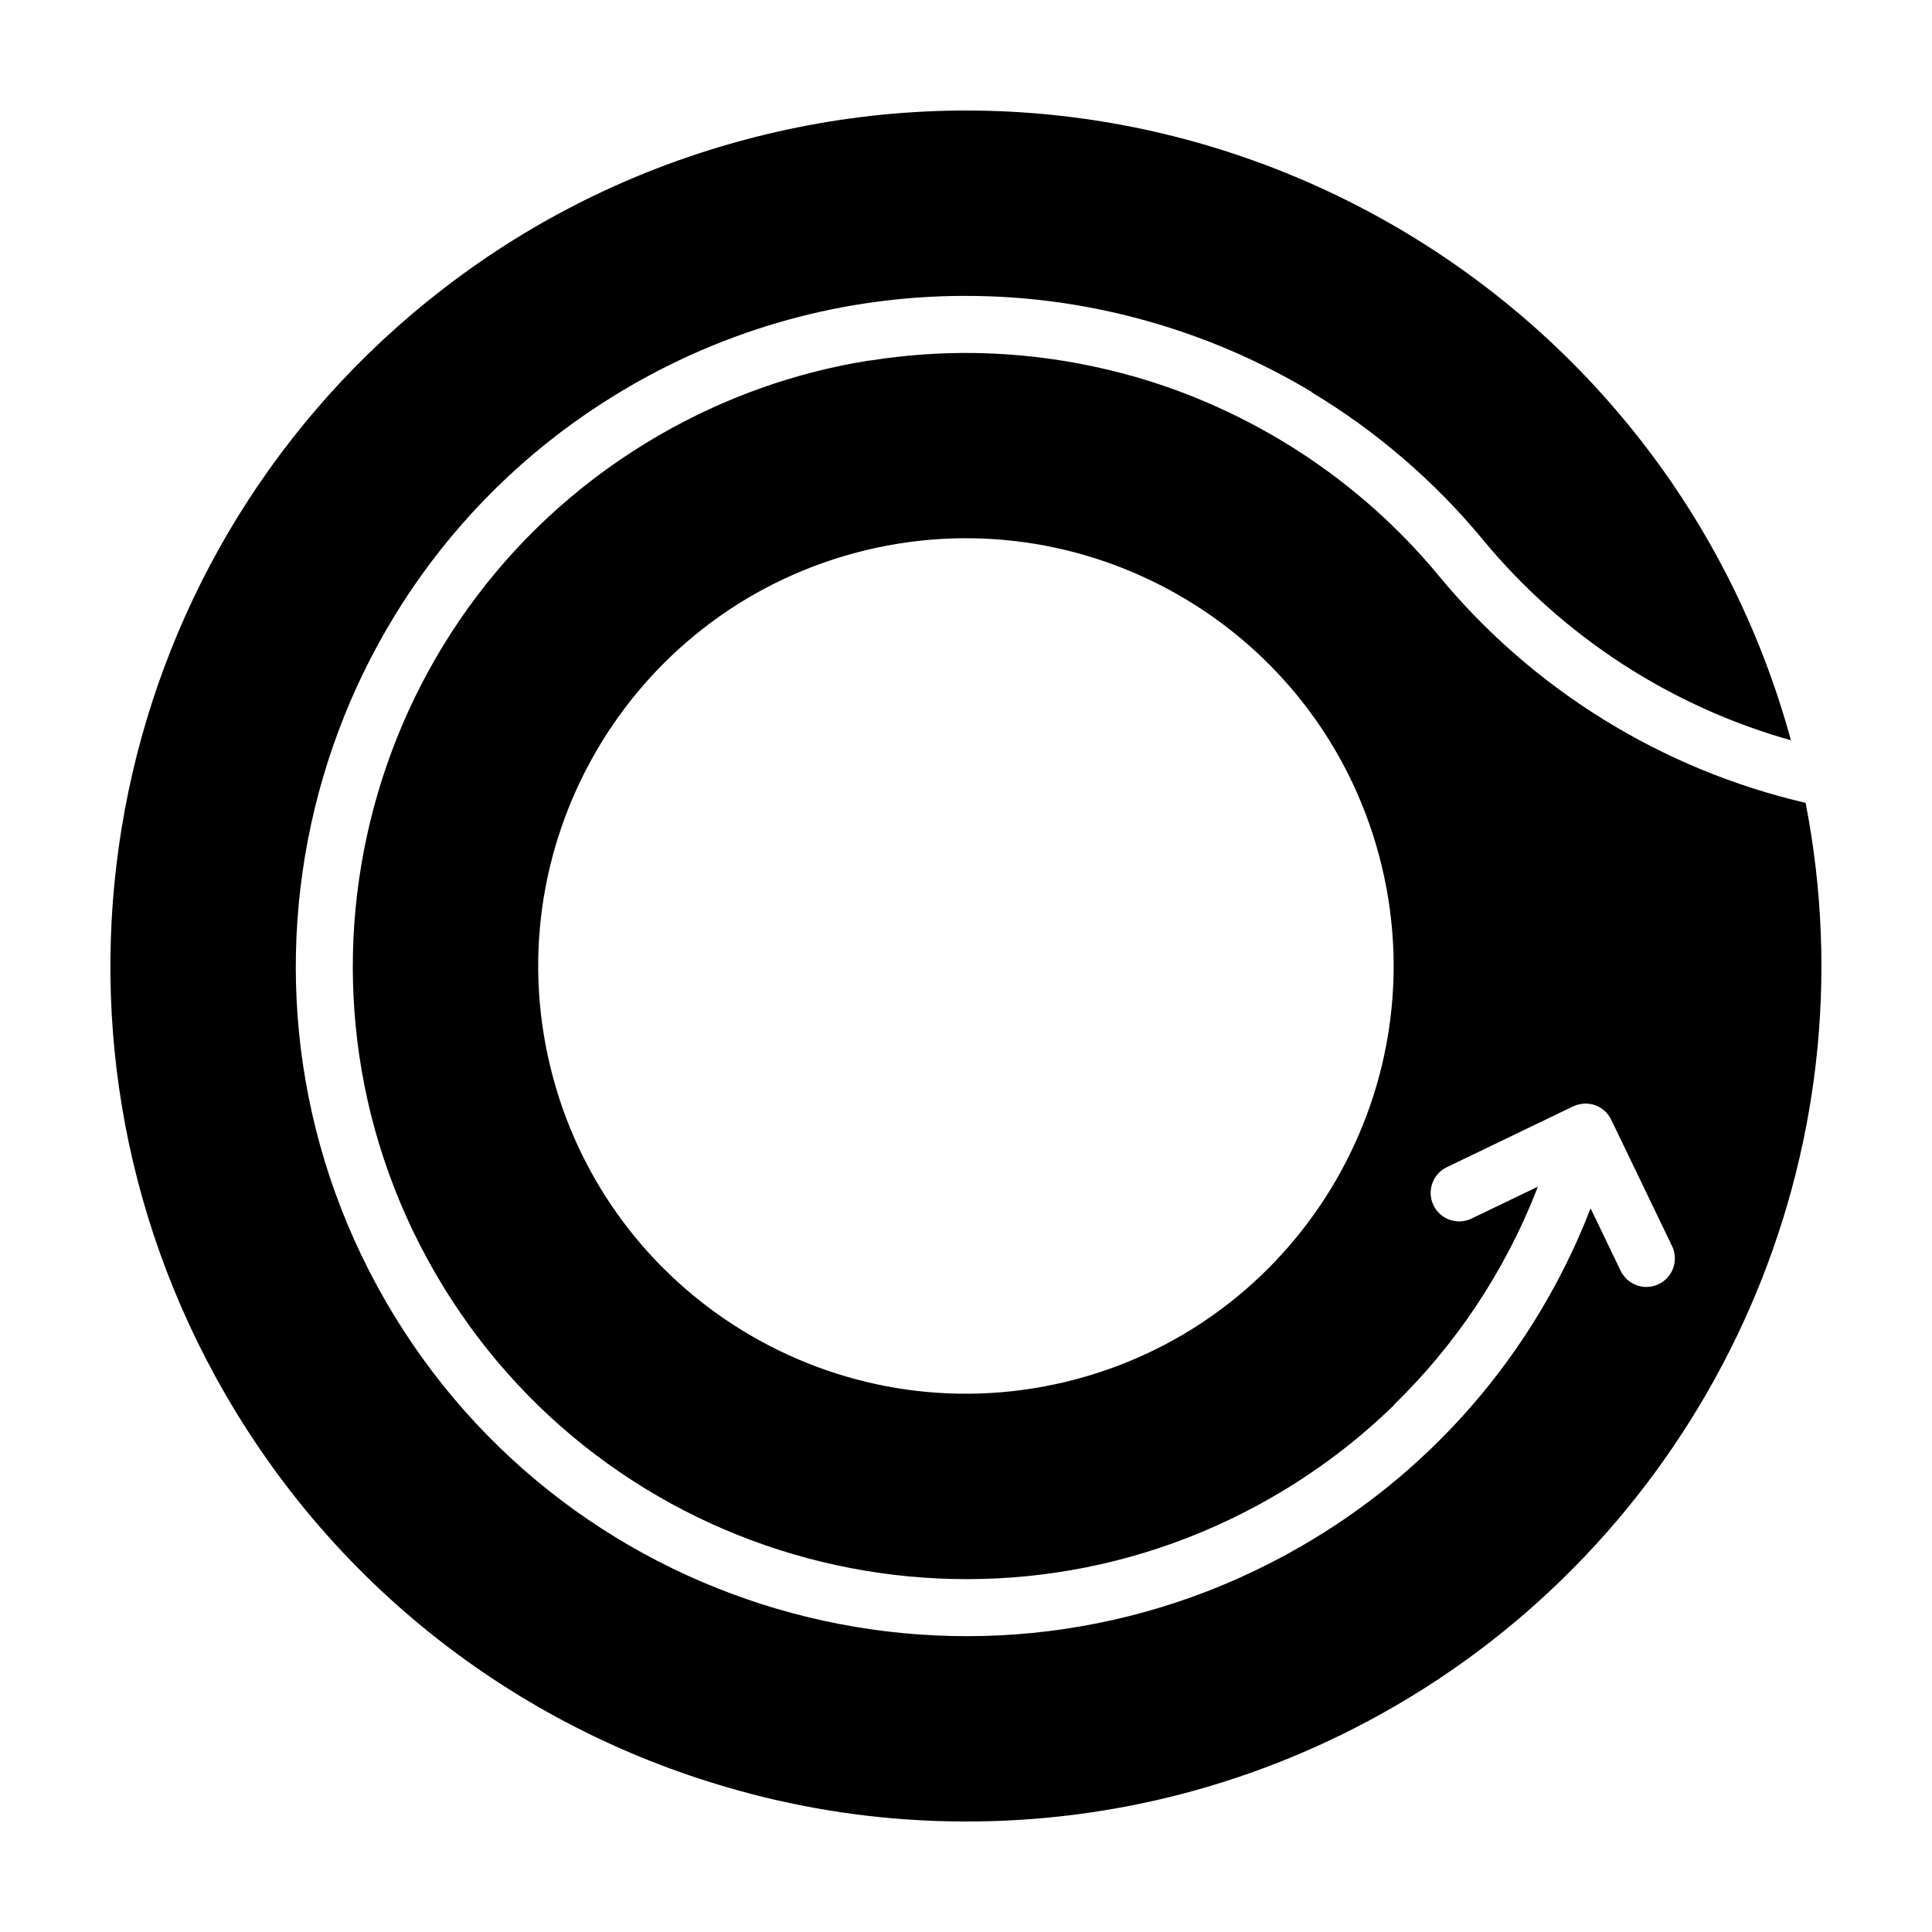 <?xml version="1.0" encoding="UTF-8"?>
<!-- Uploaded to: SVG Repo, www.svgrepo.com, Generator: SVG Repo Mixer Tools -->
<svg fill="#000000" width="800px" height="800px" version="1.1" viewBox="144 144 512 512" xmlns="http://www.w3.org/2000/svg">
 <path d="m443.77 243.56c31.809 8.949 60.418 27.461 81.598 53.113 24.902 30.156 59.199 51.293 97.133 60.086 18.156 92.988-23.875 185.68-101.04 234.66-2.602 1.648-5.234 3.25-7.914 4.801l-0.203 0.117c-35.816 20.676-74.953 30.461-113.56 30.375h-0.84c-19.277-0.086-38.234-2.644-56.473-7.453l0.012-0.012c-56.531-14.832-107.34-51.348-138.84-105.89-55.758-96.582-33-219.36 53.664-289.55l0.012 0.012c23.961-19.438 52.289-34.27 83.996-42.762 120.45-32.273 244.44 38.984 277.3 159.12-31.816-8.949-60.418-27.469-81.598-53.113-12.898-15.617-28.312-28.816-45.453-39.137l0.035-0.066c-13.598-8.168-28.199-14.449-43.363-18.73-14.551-4.125-29.719-6.422-45.168-6.691l-1.113-0.016c-30.832-0.383-62.156 7.262-90.77 23.781-84.883 49.012-114.01 157.71-65 242.6 49.004 84.883 157.71 114.01 242.59 65 33.406-19.285 58.176-47.816 72.953-80.516l0.266-0.598 0.215-0.488 0.035-0.07c1.152-2.609 2.254-5.25 3.281-7.914l7.969 16.555c1.809 3.758 6.328 5.34 10.086 3.531 3.758-1.809 5.34-6.328 3.531-10.086l-16.125-33.488c-0.484-1.012-1.168-1.867-1.984-2.543-0.812-0.676-1.777-1.188-2.867-1.477-0.887-0.238-1.777-0.309-2.641-0.227l-1.473 0.281-1.117 0.434-33.492 16.121c-3.754 1.812-5.336 6.332-3.527 10.086 1.809 3.758 6.328 5.34 10.086 3.531l17.574-8.457c-8.605 22.363-21.793 41.918-38.184 57.848l0.051 0.051c-9.473 9.227-20.227 17.434-32.195 24.34-77.656 44.84-177.11 18.188-221.95-59.469-44.84-77.664-18.188-177.11 59.469-221.95 17.559-10.137 36.23-16.621 55.133-19.684l0.961-0.105c9.184-1.445 18.348-2.086 27.418-1.961 14.078 0.215 28.035 2.258 41.516 6.027zm-153.26 185.77c-16.188-60.422 19.719-122.62 80.141-138.81 60.422-16.188 122.62 19.723 138.8 80.141 16.191 60.422-19.719 122.62-80.137 138.81-60.422 16.188-122.62-19.719-138.81-80.141z" fill-rule="evenodd"/>
</svg>